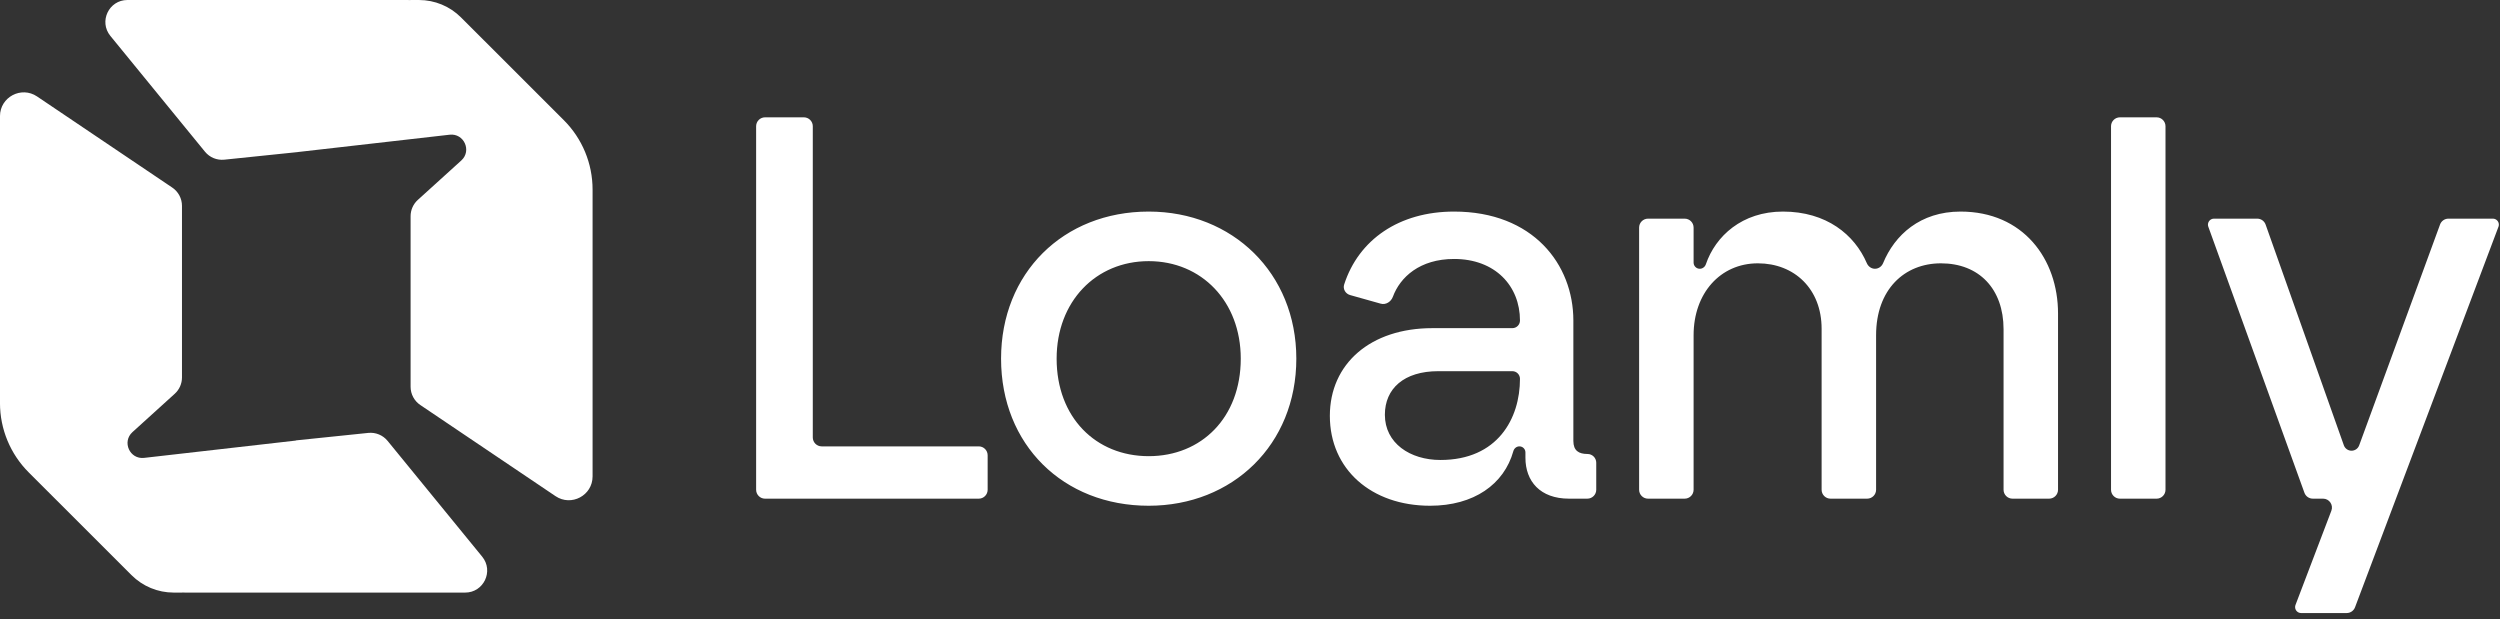 <svg width="319" height="79" viewBox="0 0 319 79" fill="none" xmlns="http://www.w3.org/2000/svg">
<rect x="0" y="0" width="319" height="79" fill="#333333" stroke="none"/>
<path d="M-0.002 14.821C-0.002 12.392 2.712 10.948 4.727 12.306L21.981 23.935C22.755 24.456 23.22 25.328 23.22 26.262V48.166C23.22 48.958 22.885 49.713 22.298 50.245L16.9 55.139C15.537 56.375 16.559 58.634 18.389 58.426L37.739 56.218L37.761 56.194L46.994 55.239C47.933 55.142 48.859 55.524 49.456 56.255L61.528 71.032C63.025 72.865 61.721 75.614 59.355 75.614H23.633C23.497 75.614 23.361 75.61 23.226 75.603C23.223 75.602 23.22 75.605 23.22 75.607C23.22 75.61 23.218 75.613 23.215 75.613H22.149C20.14 75.613 18.212 74.815 16.79 73.394L3.666 60.28C1.318 57.934 -0.002 54.75 -0.002 51.431V14.821ZM52.386 0.012L52.397 0.001H53.462C55.471 0.001 57.4 0.799 58.821 2.22L71.945 15.335C74.293 17.681 75.613 20.864 75.613 24.184V60.794C75.613 63.223 72.899 64.666 70.885 63.309L53.63 51.679C52.856 51.157 52.392 50.285 52.392 49.352V27.587C52.392 26.795 52.727 26.04 53.313 25.508L58.863 20.477C60.227 19.24 59.205 16.98 57.375 17.189L38.017 19.398L38.011 19.403L28.617 20.375C27.678 20.472 26.753 20.09 26.155 19.358L14.083 4.582C12.586 2.749 13.89 0 16.257 0H51.978C52.115 1.11605e-05 52.251 0.004 52.386 0.012Z" fill="white"/>
<path d="M288.021 27.899C288.503 27.899 288.932 28.203 289.093 28.657L299.075 56.819C299.222 57.234 299.615 57.511 300.055 57.511C300.491 57.511 300.88 57.239 301.03 56.83L311.351 28.645C311.515 28.197 311.942 27.899 312.419 27.899H318.089C318.511 27.899 318.854 28.242 318.854 28.664C318.853 28.756 318.837 28.847 318.805 28.933L300.502 77.489C300.335 77.932 299.911 78.225 299.438 78.225H293.619C293.198 78.225 292.857 77.884 292.856 77.463C292.856 77.37 292.873 77.277 292.906 77.19L297.482 65.17C297.766 64.425 297.216 63.628 296.42 63.628H295.114C294.635 63.628 294.208 63.328 294.045 62.878L281.78 28.929C281.75 28.846 281.734 28.758 281.734 28.669C281.734 28.244 282.078 27.899 282.503 27.899H288.021ZM146.574 26.997C157.279 26.997 165.411 34.851 165.411 45.764C165.411 56.747 157.279 64.533 146.574 64.533C135.661 64.533 127.736 56.747 127.736 45.764C127.736 34.851 135.661 26.997 146.574 26.997ZM185.538 26.997C195.617 26.997 200.761 33.739 200.761 40.898V56.261C200.761 57.512 201.456 57.928 202.568 57.928C203.182 57.928 203.68 58.427 203.681 59.041V62.492C203.68 63.12 203.171 63.629 202.543 63.629H200.205C196.521 63.629 194.645 61.405 194.645 58.416V57.723C194.644 57.299 194.3 56.956 193.876 56.956C193.513 56.956 193.203 57.211 193.105 57.56C191.923 61.804 188.058 64.533 182.479 64.533C174.972 64.533 169.69 59.875 169.689 53.063C169.689 46.39 174.903 41.872 182.758 41.872H192.976C193.513 41.872 193.949 41.436 193.949 40.898C193.949 36.519 190.821 33.044 185.538 33.044C181.171 33.044 178.657 35.361 177.731 37.868C177.497 38.503 176.836 38.932 176.185 38.749L172.274 37.65C171.685 37.485 171.327 36.88 171.516 36.298C173.362 30.583 178.523 26.997 185.538 26.997ZM102.574 14.971C103.202 14.971 103.712 15.481 103.712 16.109V55.819C103.712 56.447 104.221 56.957 104.849 56.957H124.888C125.516 56.957 126.024 57.465 126.024 58.093V62.492C126.024 63.12 125.516 63.63 124.888 63.63H97.62C96.992 63.63 96.482 63.12 96.482 62.492V16.109C96.482 15.481 96.992 14.971 97.62 14.971H102.574ZM275.181 14.971C275.809 14.971 276.318 15.481 276.318 16.109V62.492C276.318 63.12 275.809 63.63 275.181 63.63H270.505C269.877 63.63 269.367 63.12 269.367 62.492V16.109C269.367 15.481 269.877 14.971 270.505 14.971H275.181ZM250.163 26.997C258.157 26.997 262.605 33.044 262.605 39.995V62.492C262.605 63.12 262.097 63.629 261.469 63.629H256.792C256.164 63.629 255.654 63.12 255.654 62.492V42.011C255.654 36.867 252.527 33.6 247.661 33.6C243.004 33.6 239.389 36.936 239.389 42.775V62.492C239.388 63.12 238.88 63.628 238.252 63.629H233.575C232.947 63.629 232.438 63.12 232.438 62.492V41.941C232.437 36.867 228.962 33.6 224.305 33.6C219.509 33.6 216.103 37.423 216.103 42.775V62.492C216.102 63.12 215.593 63.629 214.965 63.629H210.289C209.661 63.629 209.152 63.12 209.151 62.492V29.037C209.152 28.409 209.661 27.9 210.289 27.9H214.965C215.593 27.9 216.102 28.409 216.103 29.037V33.507C216.103 33.942 216.455 34.295 216.891 34.295C217.246 34.295 217.554 34.056 217.669 33.719C218.891 30.13 222.288 26.997 227.502 26.997C233.055 26.997 236.643 29.943 238.209 33.587C238.389 34.005 238.791 34.295 239.246 34.295C239.706 34.294 240.109 34 240.284 33.575C241.758 29.992 245.013 26.997 250.163 26.997ZM183.522 47.363C179.143 47.363 176.71 49.588 176.71 52.925C176.71 56.539 179.908 58.693 183.8 58.693C191.098 58.693 193.949 53.411 193.949 48.337C193.949 47.799 193.513 47.363 192.976 47.363H183.522ZM146.574 33.322C139.832 33.322 134.826 38.466 134.826 45.764C134.826 53.272 139.832 58.207 146.574 58.207C153.317 58.207 158.321 53.272 158.321 45.764C158.321 38.466 153.317 33.322 146.574 33.322Z" fill="white"/>
</svg>
